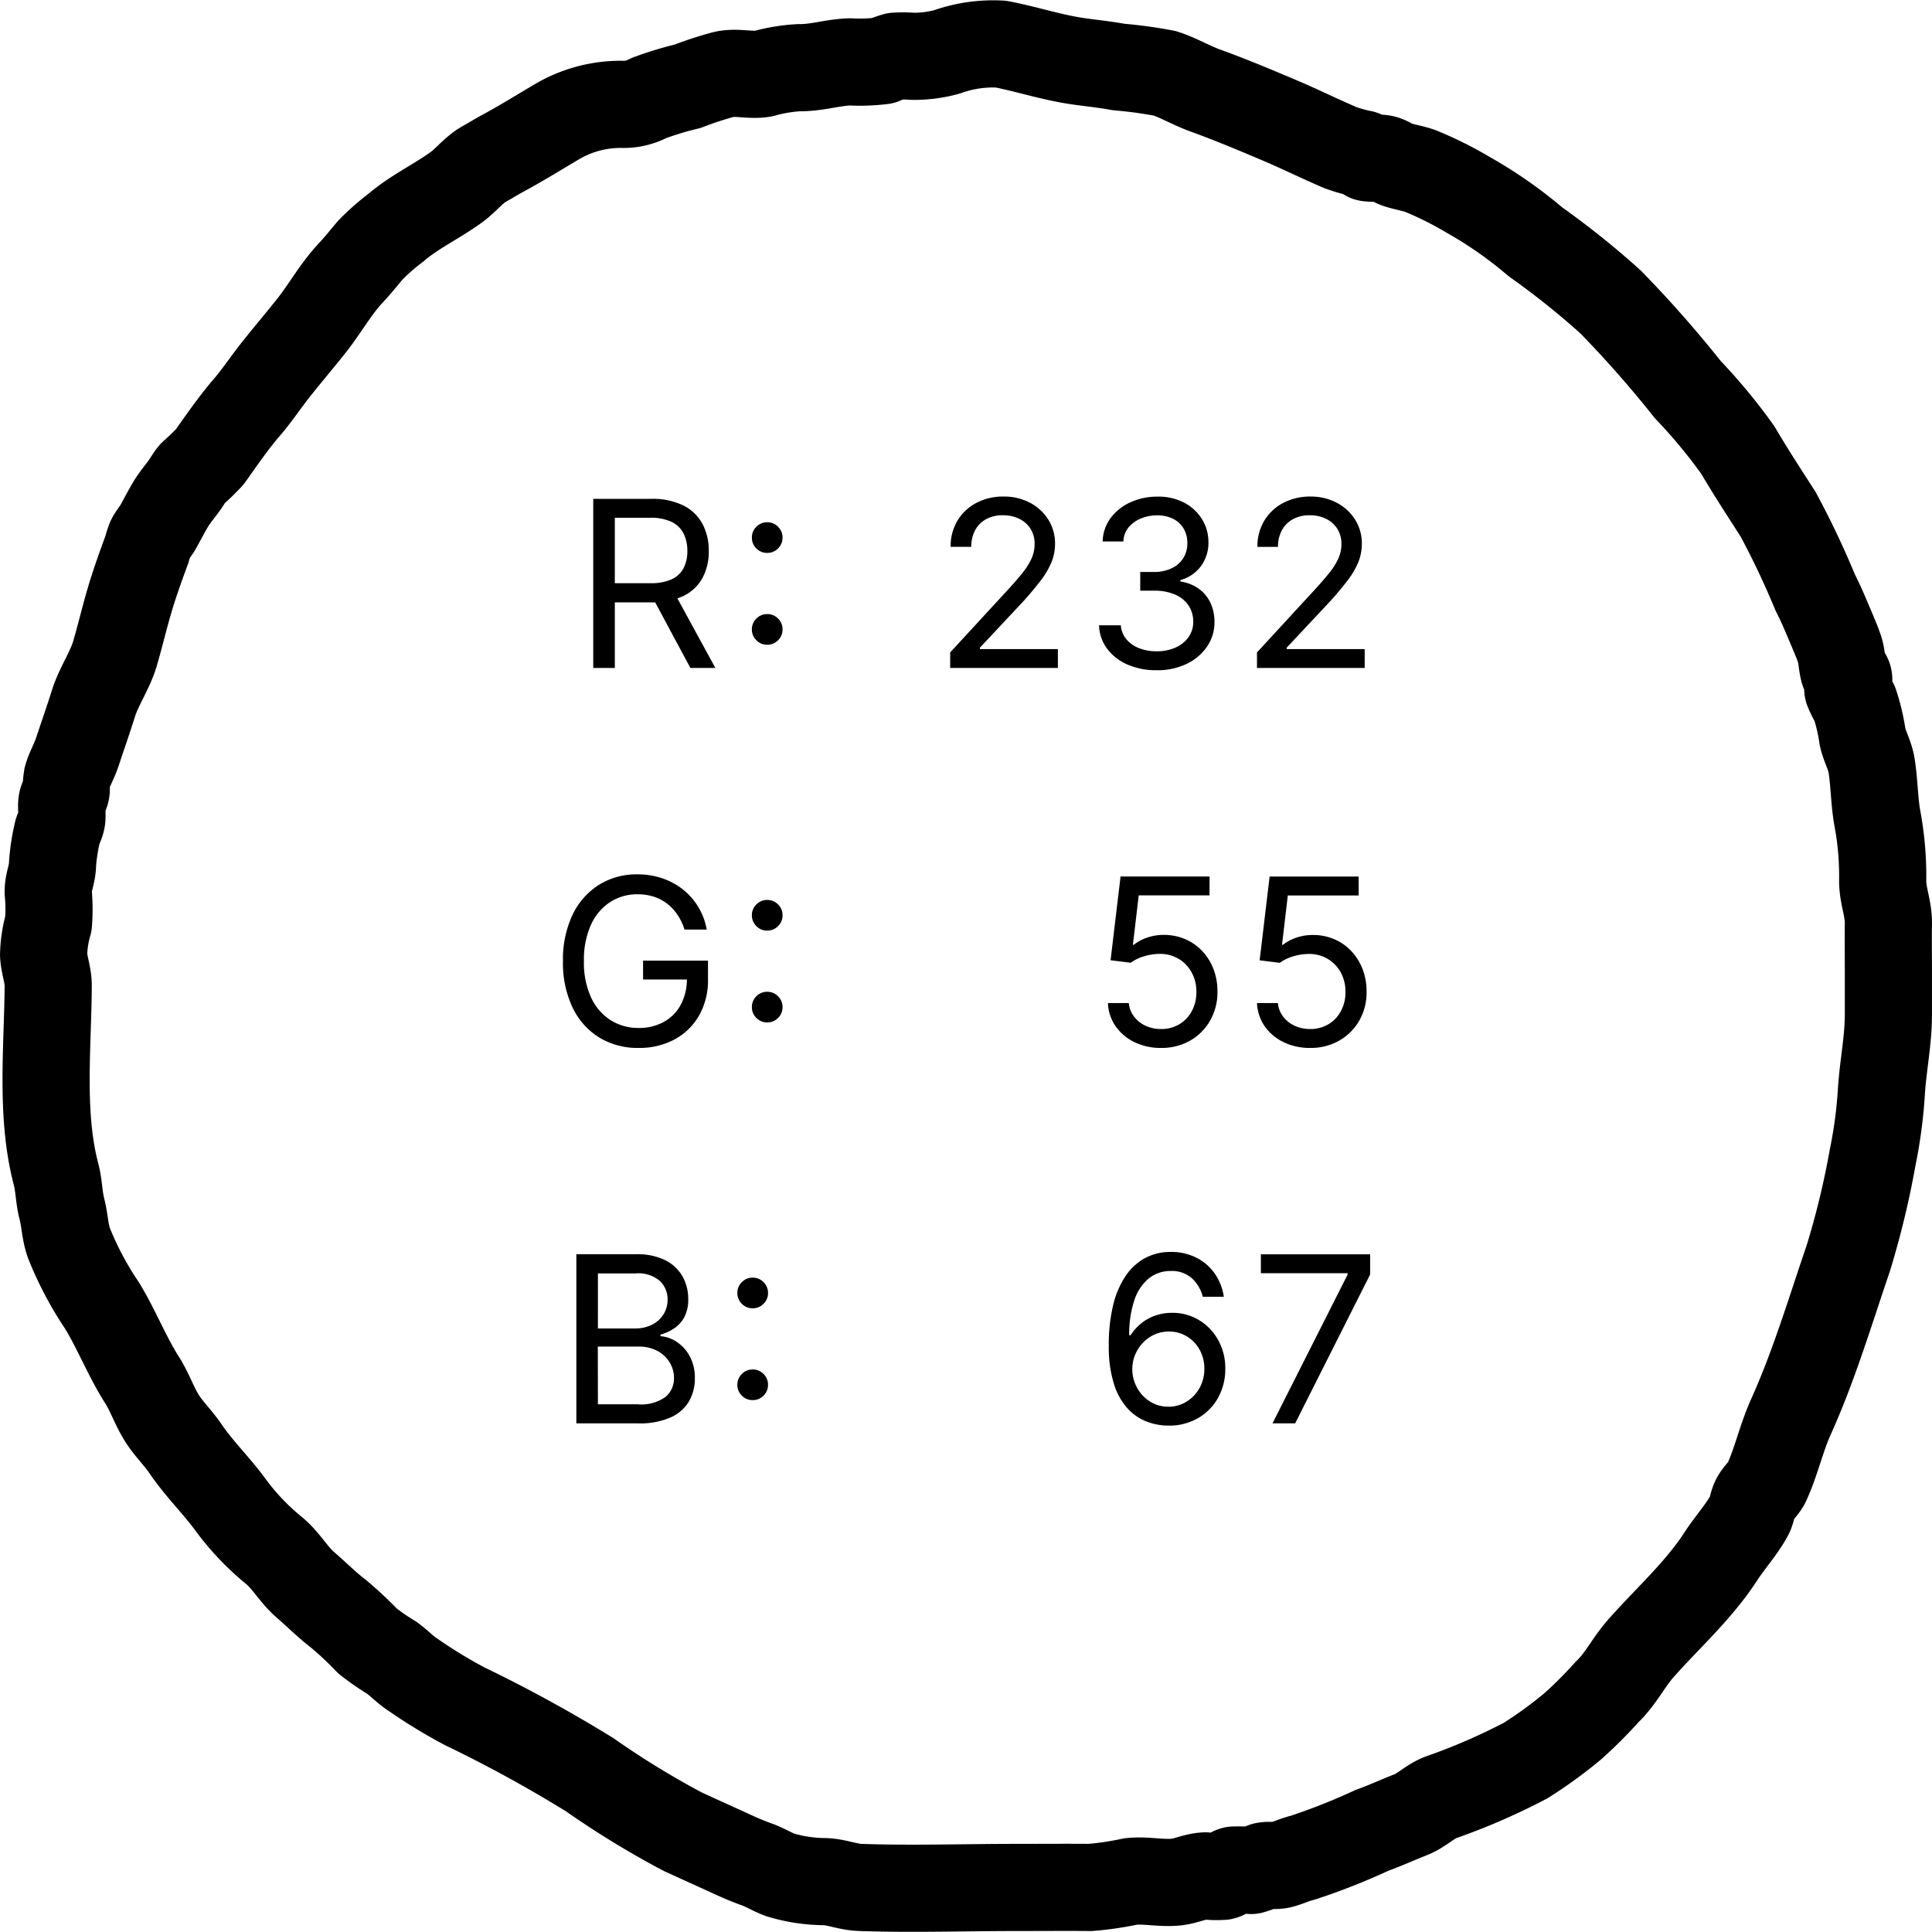<svg xmlns="http://www.w3.org/2000/svg" width="132.998" height="132.977" viewBox="0 0 132.998 132.977">
  <g id="グループ_205" data-name="グループ 205" transform="translate(-121.002 -186.017)">
    <g id="グループ_157" data-name="グループ 157" transform="translate(957.361 -637.85)">
      <path id="パス_198" data-name="パス 198" d="M-29.588,0V-1.07l3.867-4.2q.648-.7,1.078-1.234a4.806,4.806,0,0,0,.648-1.012,2.432,2.432,0,0,0,.219-1.02,1.894,1.894,0,0,0-.289-1.055,1.9,1.9,0,0,0-.781-.684,2.532,2.532,0,0,0-1.117-.238,2.348,2.348,0,0,0-1.152.27,1.869,1.869,0,0,0-.754.758,2.359,2.359,0,0,0-.266,1.145h-1.422a3.411,3.411,0,0,1,.477-1.812,3.292,3.292,0,0,1,1.3-1.215,3.918,3.918,0,0,1,1.859-.434,3.8,3.8,0,0,1,1.84.434A3.3,3.3,0,0,1-22.826-10.2a3.056,3.056,0,0,1,.457,1.648,3.444,3.444,0,0,1-.227,1.23,5.716,5.716,0,0,1-.8,1.355,22.975,22.975,0,0,1-1.6,1.852L-27.541-1.4V-1.3h5.367V0Zm14.229.156a4.956,4.956,0,0,1-2.023-.391,3.45,3.45,0,0,1-1.4-1.086,2.837,2.837,0,0,1-.559-1.617h1.5a1.689,1.689,0,0,0,.379.957,2.119,2.119,0,0,0,.875.617,3.255,3.255,0,0,0,1.207.215,3.151,3.151,0,0,0,1.3-.254,2.149,2.149,0,0,0,.895-.715,1.786,1.786,0,0,0,.328-1.062,1.978,1.978,0,0,0-.316-1.113,2.109,2.109,0,0,0-.918-.754,3.538,3.538,0,0,0-1.469-.273h-.945V-6.609h.945a2.771,2.771,0,0,0,1.2-.246,1.916,1.916,0,0,0,.809-.691,1.88,1.88,0,0,0,.289-1.047A1.944,1.944,0,0,0-13.519-9.6a1.726,1.726,0,0,0-.723-.668,2.4,2.4,0,0,0-1.1-.238,2.884,2.884,0,0,0-1.113.215,2.161,2.161,0,0,0-.852.613,1.569,1.569,0,0,0-.355.969h-1.43a2.8,2.8,0,0,1,.547-1.609,3.466,3.466,0,0,1,1.363-1.086,4.417,4.417,0,0,1,1.871-.391,3.786,3.786,0,0,1,1.871.438,3.149,3.149,0,0,1,1.207,1.148,2.963,2.963,0,0,1,.422,1.539A2.693,2.693,0,0,1-12.332-7a2.668,2.668,0,0,1-1.41.953v.094a2.893,2.893,0,0,1,1.27.5,2.5,2.5,0,0,1,.8.969,3.049,3.049,0,0,1,.277,1.32,2.935,2.935,0,0,1-.516,1.7A3.541,3.541,0,0,1-13.32-.277,4.633,4.633,0,0,1-15.359.156ZM-8.468,0V-1.07l3.867-4.2q.648-.7,1.078-1.234a4.806,4.806,0,0,0,.648-1.012,2.432,2.432,0,0,0,.219-1.02,1.894,1.894,0,0,0-.289-1.055,1.9,1.9,0,0,0-.781-.684,2.532,2.532,0,0,0-1.117-.238A2.348,2.348,0,0,0-6-10.238a1.869,1.869,0,0,0-.754.758,2.359,2.359,0,0,0-.266,1.145H-8.437a3.411,3.411,0,0,1,.477-1.812,3.292,3.292,0,0,1,1.3-1.215A3.918,3.918,0,0,1-4.8-11.8a3.8,3.8,0,0,1,1.84.434A3.3,3.3,0,0,1-1.706-10.2a3.056,3.056,0,0,1,.457,1.648,3.444,3.444,0,0,1-.227,1.23,5.716,5.716,0,0,1-.8,1.355,22.975,22.975,0,0,1-1.6,1.852L-6.421-1.4V-1.3h5.367V0Z" transform="translate(-741.361 869.85)"/>
      <path id="パス_198_-_アウトライン" data-name="パス 198 - アウトライン" d="M-15.359.49A5.308,5.308,0,0,1-17.517.07a3.8,3.8,0,0,1-1.534-1.191,3.177,3.177,0,0,1-.625-1.8l-.015-.347h2.154l.026.305a1.351,1.351,0,0,0,.3.773,1.8,1.8,0,0,0,.741.519,2.939,2.939,0,0,0,1.084.191,2.836,2.836,0,0,0,1.164-.225,1.806,1.806,0,0,0,.759-.6,1.447,1.447,0,0,0,.266-.869,1.637,1.637,0,0,0-.261-.93,1.768,1.768,0,0,0-.778-.634,3.229,3.229,0,0,0-1.331-.244h-1.279V-6.943h1.279a2.455,2.455,0,0,0,1.057-.214,1.575,1.575,0,0,0,.672-.572,1.541,1.541,0,0,0,.235-.865,1.626,1.626,0,0,0-.208-.838,1.387,1.387,0,0,0-.587-.54,2.085,2.085,0,0,0-.951-.2,2.566,2.566,0,0,0-.986.19,1.841,1.841,0,0,0-.723.519,1.234,1.234,0,0,0-.278.769l-.013.32h-2.095l.012-.345a3.136,3.136,0,0,1,.612-1.8,3.811,3.811,0,0,1,1.492-1.19,4.768,4.768,0,0,1,2.011-.421,4.131,4.131,0,0,1,2.033.48,3.492,3.492,0,0,1,1.331,1.27,3.305,3.305,0,0,1,.469,1.709A3.03,3.03,0,0,1-12.066-6.8a2.9,2.9,0,0,1-.819.738,2.937,2.937,0,0,1,.608.338,2.843,2.843,0,0,1,.91,1.1,3.393,3.393,0,0,1,.309,1.463,3.275,3.275,0,0,1-.574,1.892A3.886,3.886,0,0,1-13.175.023,4.984,4.984,0,0,1-15.359.49ZM-18.976-2.6a2.421,2.421,0,0,0,.458,1.084,3.137,3.137,0,0,0,1.27.981,4.649,4.649,0,0,0,1.889.362,4.325,4.325,0,0,0,1.894-.4A3.228,3.228,0,0,0-12.181-1.65a2.586,2.586,0,0,0,.457-1.514,2.733,2.733,0,0,0-.245-1.178,2.155,2.155,0,0,0-.7-.842,2.578,2.578,0,0,0-1.126-.44l-.281-.044V-6.3l.238-.071A2.322,2.322,0,0,0-12.6-7.2a2.348,2.348,0,0,0,.452-1.471,2.647,2.647,0,0,0-.375-1.369A2.835,2.835,0,0,0-13.6-11.068a3.477,3.477,0,0,0-1.709-.4,4.107,4.107,0,0,0-1.732.36,3.153,3.153,0,0,0-1.235.982,2.388,2.388,0,0,0-.45,1.077h.768a1.84,1.84,0,0,1,.4-.849,2.5,2.5,0,0,1,.98-.708,3.229,3.229,0,0,1,1.241-.24,2.741,2.741,0,0,1,1.253.274,2.062,2.062,0,0,1,.859.8,2.281,2.281,0,0,1,.3,1.177,2.215,2.215,0,0,1-.343,1.228,2.253,2.253,0,0,1-.946.811,3.113,3.113,0,0,1-1.342.278h-.612v.622h.612a3.881,3.881,0,0,1,1.607.3,2.446,2.446,0,0,1,1.058.874,2.314,2.314,0,0,1,.371,1.3,2.12,2.12,0,0,1-.39,1.256,2.487,2.487,0,0,1-1.03.826,3.5,3.5,0,0,1-1.437.283,3.6,3.6,0,0,1-1.33-.238,2.457,2.457,0,0,1-1.009-.715,1.979,1.979,0,0,1-.407-.836ZM-.721.333H-8.8V-1.2l3.955-4.291c.425-.461.783-.871,1.064-1.218a4.5,4.5,0,0,0,.6-.94,2.112,2.112,0,0,0,.189-.881A1.555,1.555,0,0,0-3.224-9.4a1.556,1.556,0,0,0-.647-.565,2.214,2.214,0,0,0-.972-.2,2.032,2.032,0,0,0-.991.228,1.529,1.529,0,0,0-.622.625,2.042,2.042,0,0,0-.225.985V-8H-8.77v-.333a3.754,3.754,0,0,1,.525-1.986,3.635,3.635,0,0,1,1.426-1.336A4.265,4.265,0,0,1-4.8-12.13a4.149,4.149,0,0,1,2,.474,3.643,3.643,0,0,1,1.382,1.285A3.4,3.4,0,0,1-.916-8.547,3.792,3.792,0,0,1-1.164-7.2,6.066,6.066,0,0,1-2.006-5.76a23.407,23.407,0,0,1-1.625,1.88L-5.739-1.638H-.721ZM-8.135-.333h6.747V-.971H-6.754V-1.53l2.637-2.807A22.775,22.775,0,0,0-2.539-6.161a5.422,5.422,0,0,0,.752-1.273,3.127,3.127,0,0,0,.2-1.112,2.742,2.742,0,0,0-.407-1.472A2.985,2.985,0,0,0-3.123-11.07,3.492,3.492,0,0,0-4.8-11.464a3.607,3.607,0,0,0-1.7.395A2.977,2.977,0,0,0-7.676-9.975a2.978,2.978,0,0,0-.413,1.306h.757a2.558,2.558,0,0,1,.29-.97,2.206,2.206,0,0,1,.886-.89,2.687,2.687,0,0,1,1.313-.311,2.873,2.873,0,0,1,1.262.272,2.234,2.234,0,0,1,.916.8,2.229,2.229,0,0,1,.343,1.236,2.774,2.774,0,0,1-.249,1.158A5.158,5.158,0,0,1-3.263-6.29c-.29.358-.657.779-1.092,1.251L-8.135-.94ZM-21.841.333h-8.081V-1.2l3.955-4.291c.426-.461.783-.871,1.064-1.218a4.5,4.5,0,0,0,.6-.94,2.112,2.112,0,0,0,.189-.881,1.555,1.555,0,0,0-.235-.873,1.556,1.556,0,0,0-.647-.565,2.214,2.214,0,0,0-.972-.2,2.032,2.032,0,0,0-.991.228,1.529,1.529,0,0,0-.622.625,2.042,2.042,0,0,0-.225.985V-8H-29.89v-.333a3.754,3.754,0,0,1,.525-1.986,3.635,3.635,0,0,1,1.426-1.336,4.265,4.265,0,0,1,2.015-.472,4.149,4.149,0,0,1,2,.474,3.643,3.643,0,0,1,1.382,1.285,3.4,3.4,0,0,1,.507,1.825A3.792,3.792,0,0,1-22.284-7.2a6.066,6.066,0,0,1-.842,1.438,23.405,23.405,0,0,1-1.625,1.88l-2.107,2.243h5.018Zm-7.414-.667h6.747V-.971h-5.367V-1.53l2.637-2.807a22.769,22.769,0,0,0,1.578-1.824,5.421,5.421,0,0,0,.752-1.273,3.128,3.128,0,0,0,.2-1.112,2.741,2.741,0,0,0-.407-1.472,2.985,2.985,0,0,0-1.134-1.051,3.492,3.492,0,0,0-1.681-.393,3.606,3.606,0,0,0-1.7.395A2.977,2.977,0,0,0-28.8-9.975a2.978,2.978,0,0,0-.413,1.306h.757a2.558,2.558,0,0,1,.29-.97,2.206,2.206,0,0,1,.886-.89,2.687,2.687,0,0,1,1.313-.311,2.873,2.873,0,0,1,1.262.272,2.234,2.234,0,0,1,.916.8,2.229,2.229,0,0,1,.343,1.236,2.774,2.774,0,0,1-.249,1.158,5.158,5.158,0,0,1-.693,1.083c-.29.358-.657.779-1.092,1.251l-3.779,4.1Z" transform="translate(-741.361 869.85)" fill="rgba(0,0,0,0)"/>
      <path id="パス_199" data-name="パス 199" d="M-15.069.156a4.082,4.082,0,0,1-1.836-.4,3.354,3.354,0,0,1-1.3-1.1,2.961,2.961,0,0,1-.523-1.59h1.438a1.774,1.774,0,0,0,.352.922,2.083,2.083,0,0,0,.793.637,2.485,2.485,0,0,0,1.074.23,2.4,2.4,0,0,0,1.254-.328,2.314,2.314,0,0,0,.863-.906A2.716,2.716,0,0,0-12.639-3.7a2.731,2.731,0,0,0-.328-1.344,2.447,2.447,0,0,0-.895-.934,2.479,2.479,0,0,0-1.3-.34,3.682,3.682,0,0,0-1.094.172,2.833,2.833,0,0,0-.9.438l-1.391-.172.688-5.766h6.125v1.3h-4.875l-.4,3.4h.063a2.928,2.928,0,0,1,.906-.488,3.451,3.451,0,0,1,1.148-.191,3.705,3.705,0,0,1,1.473.289,3.5,3.5,0,0,1,1.176.816,3.77,3.77,0,0,1,.777,1.238,4.242,4.242,0,0,1,.277,1.555,3.919,3.919,0,0,1-.5,1.992A3.689,3.689,0,0,1-13.069-.348,3.935,3.935,0,0,1-15.069.156Zm10.263,0a4.082,4.082,0,0,1-1.836-.4,3.354,3.354,0,0,1-1.3-1.1,2.961,2.961,0,0,1-.523-1.59h1.438a1.774,1.774,0,0,0,.352.922,2.083,2.083,0,0,0,.793.637,2.485,2.485,0,0,0,1.074.23,2.4,2.4,0,0,0,1.254-.328,2.314,2.314,0,0,0,.863-.906A2.716,2.716,0,0,0-2.377-3.7,2.731,2.731,0,0,0-2.7-5.039,2.447,2.447,0,0,0-3.6-5.973a2.479,2.479,0,0,0-1.3-.34,3.682,3.682,0,0,0-1.094.172,2.833,2.833,0,0,0-.9.438l-1.391-.172.688-5.766H-1.47v1.3H-6.345l-.4,3.4h.063a2.928,2.928,0,0,1,.906-.488,3.451,3.451,0,0,1,1.148-.191,3.705,3.705,0,0,1,1.473.289,3.5,3.5,0,0,1,1.176.816A3.77,3.77,0,0,1-1.2-5.273,4.242,4.242,0,0,1-.924-3.719a3.919,3.919,0,0,1-.5,1.992A3.689,3.689,0,0,1-2.806-.348,3.935,3.935,0,0,1-4.806.156Z" transform="translate(-741.361 895.85)"/>
      <path id="パス_199_-_アウトライン" data-name="パス 199 - アウトライン" d="M-4.806.49A4.43,4.43,0,0,1-6.79.053a3.7,3.7,0,0,1-1.423-1.21A3.3,3.3,0,0,1-8.8-2.923l-.015-.348h2.09l.028.3a1.434,1.434,0,0,0,.286.752,1.739,1.739,0,0,0,.669.535,2.166,2.166,0,0,0,.932.2,2.057,2.057,0,0,0,1.083-.281,1.969,1.969,0,0,0,.741-.778A2.4,2.4,0,0,0-2.71-3.7,2.415,2.415,0,0,0-3-4.878a2.1,2.1,0,0,0-.774-.809A2.162,2.162,0,0,0-4.9-5.979a3.366,3.366,0,0,0-1,.157,2.521,2.521,0,0,0-.793.383l-.109.084-1.856-.229.762-6.389h6.754V-10H-6.049l-.287,2.451a3.91,3.91,0,0,1,.451-.189,3.8,3.8,0,0,1,1.259-.21,4.053,4.053,0,0,1,1.6.316,3.846,3.846,0,0,1,1.287.894A4.119,4.119,0,0,1-.89-5.395a4.593,4.593,0,0,1,.3,1.676A4.266,4.266,0,0,1-1.139-1.56a4.035,4.035,0,0,1-1.5,1.5A4.281,4.281,0,0,1-4.806.49ZM-8.095-2.6a2.555,2.555,0,0,0,.429,1.067,3.04,3.04,0,0,0,1.171.993,3.771,3.771,0,0,0,1.688.368A3.624,3.624,0,0,0-2.973-.637,3.376,3.376,0,0,0-1.716-1.893a3.609,3.609,0,0,0,.459-1.826,3.931,3.931,0,0,0-.255-1.434,3.455,3.455,0,0,0-.709-1.13,3.183,3.183,0,0,0-1.065-.739,3.391,3.391,0,0,0-1.342-.262,3.135,3.135,0,0,0-1.038.173,2.613,2.613,0,0,0-.8.431l-.092.076h-.557l.477-4.065H-1.8v-.638H-7.3l-.613,5.142.931.115a3.356,3.356,0,0,1,.889-.409A4.032,4.032,0,0,1-4.9-6.646a2.818,2.818,0,0,1,1.472.387A2.787,2.787,0,0,1-2.413-5.2a3.073,3.073,0,0,1,.37,1.5A3.057,3.057,0,0,1-2.4-2.224,2.653,2.653,0,0,1-3.382-1.19a2.742,2.742,0,0,1-1.425.375,2.827,2.827,0,0,1-1.217-.262,2.422,2.422,0,0,1-.917-.738A2.1,2.1,0,0,1-7.309-2.6ZM-15.069.49A4.43,4.43,0,0,1-17.053.053a3.7,3.7,0,0,1-1.423-1.21,3.3,3.3,0,0,1-.582-1.765l-.015-.348h2.09l.028.3a1.434,1.434,0,0,0,.286.752A1.739,1.739,0,0,0-16-1.68a2.166,2.166,0,0,0,.932.2,2.057,2.057,0,0,0,1.083-.281,1.969,1.969,0,0,0,.741-.778A2.4,2.4,0,0,0-12.973-3.7a2.415,2.415,0,0,0-.287-1.183,2.1,2.1,0,0,0-.774-.809,2.162,2.162,0,0,0-1.129-.292,3.366,3.366,0,0,0-1,.157,2.521,2.521,0,0,0-.793.383l-.109.084-1.856-.229.762-6.389H-11.4V-10h-4.912L-16.6-7.551a3.91,3.91,0,0,1,.451-.189,3.8,3.8,0,0,1,1.259-.21,4.053,4.053,0,0,1,1.6.316A3.846,3.846,0,0,1-12-6.741a4.119,4.119,0,0,1,.846,1.346,4.593,4.593,0,0,1,.3,1.676A4.266,4.266,0,0,1-11.4-1.56a4.035,4.035,0,0,1-1.5,1.5A4.281,4.281,0,0,1-15.069.49ZM-18.357-2.6a2.555,2.555,0,0,0,.429,1.067,3.04,3.04,0,0,0,1.171.993,3.771,3.771,0,0,0,1.688.368,3.624,3.624,0,0,0,1.834-.459,3.376,3.376,0,0,0,1.256-1.256,3.609,3.609,0,0,0,.459-1.826,3.931,3.931,0,0,0-.255-1.434,3.455,3.455,0,0,0-.709-1.13,3.183,3.183,0,0,0-1.065-.739,3.391,3.391,0,0,0-1.342-.262,3.135,3.135,0,0,0-1.038.173,2.613,2.613,0,0,0-.8.431l-.092.076h-.557l.477-4.065h4.838v-.638h-5.5l-.613,5.142.931.115a3.356,3.356,0,0,1,.889-.409,4.032,4.032,0,0,1,1.192-.187,2.818,2.818,0,0,1,1.472.387A2.788,2.788,0,0,1-12.676-5.2a3.073,3.073,0,0,1,.37,1.5,3.057,3.057,0,0,1-.353,1.471,2.653,2.653,0,0,1-.986,1.034,2.742,2.742,0,0,1-1.425.375,2.827,2.827,0,0,1-1.217-.262,2.422,2.422,0,0,1-.917-.738,2.1,2.1,0,0,1-.368-.789Z" transform="translate(-741.361 895.85)" fill="rgba(0,0,0,0)"/>
      <path id="パス_200" data-name="パス 200" d="M-14.576.156a4.207,4.207,0,0,1-1.453-.266A3.484,3.484,0,0,1-17.353-1a4.476,4.476,0,0,1-.957-1.7,8.528,8.528,0,0,1-.359-2.68,11.486,11.486,0,0,1,.293-2.73,6.208,6.208,0,0,1,.852-2.016,3.817,3.817,0,0,1,1.348-1.25A3.69,3.69,0,0,1-14.4-11.8a3.828,3.828,0,0,1,1.75.391,3.407,3.407,0,0,1,1.266,1.086,3.721,3.721,0,0,1,.633,1.609H-12.2a2.558,2.558,0,0,0-.742-1.266,2.05,2.05,0,0,0-1.453-.508,2.359,2.359,0,0,0-1.535.523,3.274,3.274,0,0,0-.988,1.512,7.3,7.3,0,0,0-.344,2.387h.094a3.425,3.425,0,0,1,.75-.832,3.232,3.232,0,0,1,.977-.531A3.514,3.514,0,0,1-14.3-7.609a3.511,3.511,0,0,1,1.828.492A3.659,3.659,0,0,1-11.15-5.754a3.962,3.962,0,0,1,.5,2,4.047,4.047,0,0,1-.484,1.973A3.674,3.674,0,0,1-12.506-.371,3.961,3.961,0,0,1-14.576.156Zm0-1.3A2.339,2.339,0,0,0-13.31-1.5a2.556,2.556,0,0,0,.891-.941,2.662,2.662,0,0,0,.328-1.316,2.663,2.663,0,0,0-.316-1.293,2.441,2.441,0,0,0-.871-.926,2.339,2.339,0,0,0-1.258-.344,2.367,2.367,0,0,0-.988.207,2.528,2.528,0,0,0-.8.57,2.678,2.678,0,0,0-.535.828,2.53,2.53,0,0,0-.191.973,2.634,2.634,0,0,0,.32,1.277,2.586,2.586,0,0,0,.883.953A2.3,2.3,0,0,0-14.576-1.148ZM-7.4,0l5.172-10.242v-.094H-8.2v-1.3H-.676v1.383L-5.84,0Z" transform="translate(-741.361 921.85)"/>
      <path id="パス_200_-_アウトライン" data-name="パス 200 - アウトライン" d="M-14.576.49A4.559,4.559,0,0,1-16.144.2,3.829,3.829,0,0,1-17.594-.77a4.823,4.823,0,0,1-1.032-1.82A8.893,8.893,0,0,1-19-5.375a11.871,11.871,0,0,1,.3-2.81,6.566,6.566,0,0,1,.9-2.123,4.164,4.164,0,0,1,1.465-1.356,4.036,4.036,0,0,1,1.94-.466,4.175,4.175,0,0,1,1.9.426,3.753,3.753,0,0,1,1.387,1.191,4.068,4.068,0,0,1,.69,1.751l.059.384h-2.1l-.064-.25a2.212,2.212,0,0,0-.646-1.1,1.716,1.716,0,0,0-1.226-.419,2.018,2.018,0,0,0-1.325.449,2.964,2.964,0,0,0-.884,1.362,6,6,0,0,0-.288,1.417q.127-.123.266-.233a3.579,3.579,0,0,1,1.076-.586,3.862,3.862,0,0,1,1.248-.2,3.856,3.856,0,0,1,2,.539,4,4,0,0,1,1.444,1.485,4.308,4.308,0,0,1,.54,2.161,4.394,4.394,0,0,1-.525,2.132,4.02,4.02,0,0,1-1.489,1.54A4.306,4.306,0,0,1-14.576.49Zm.18-11.953a3.378,3.378,0,0,0-1.623.386,3.5,3.5,0,0,0-1.23,1.144,5.907,5.907,0,0,0-.8,1.908,11.21,11.21,0,0,0-.283,2.651A8.244,8.244,0,0,0-17.994-2.8a4.171,4.171,0,0,0,.882,1.571,3.17,3.17,0,0,0,1.2.808,3.894,3.894,0,0,0,1.339.245,3.651,3.651,0,0,0,1.9-.48,3.362,3.362,0,0,0,1.246-1.288,3.736,3.736,0,0,0,.444-1.813,3.652,3.652,0,0,0-.452-1.831,3.346,3.346,0,0,0-1.2-1.242A3.2,3.2,0,0,0-14.3-7.276a3.2,3.2,0,0,0-1.033.166,2.914,2.914,0,0,0-.877.477,3.109,3.109,0,0,0-.677.752l-.1.153H-17.6v-.333a7.664,7.664,0,0,1,.362-2.5,3.614,3.614,0,0,1,1.093-1.661,2.7,2.7,0,0,1,1.745-.6,2.381,2.381,0,0,1,1.68.6,2.862,2.862,0,0,1,.763,1.177h.8a3.3,3.3,0,0,0-.5-1.083,3.093,3.093,0,0,0-1.144-.981A3.516,3.516,0,0,0-14.4-11.464ZM-5.635.333h-2.31L-2.725-10H-8.533v-1.971h8.19v1.8ZM-6.861-.333h.815l5.036-10v-.97H-7.866v.638H-1.9v.506Zm-7.715-.482a2.634,2.634,0,0,1-1.454-.417,2.928,2.928,0,0,1-.995-1.074,2.976,2.976,0,0,1-.361-1.436,2.873,2.873,0,0,1,.217-1.1,3.022,3.022,0,0,1,.6-.93,2.872,2.872,0,0,1,.905-.645,2.708,2.708,0,0,1,1.126-.237A2.677,2.677,0,0,1-13.1-6.26a2.781,2.781,0,0,1,.988,1.05,3,3,0,0,1,.357,1.452,3,3,0,0,1-.37,1.478,2.9,2.9,0,0,1-1.005,1.062A2.677,2.677,0,0,1-14.576-.815Zm.039-5.172a2.047,2.047,0,0,0-.851.177,2.208,2.208,0,0,0-.7.5,2.358,2.358,0,0,0-.469.726,2.21,2.21,0,0,0-.166.846,2.317,2.317,0,0,0,.28,1.118,2.268,2.268,0,0,0,.771.832,1.952,1.952,0,0,0,1.093.31,1.994,1.994,0,0,0,1.089-.3,2.208,2.208,0,0,0,.776-.821,2.345,2.345,0,0,0,.286-1.154A2.345,2.345,0,0,0-12.7-4.892a2.094,2.094,0,0,0-.754-.8A1.994,1.994,0,0,0-14.537-5.987Z" transform="translate(-741.361 921.85)" fill="rgba(0,0,0,0)"/>
      <path id="パス_201" data-name="パス 201" d="M-14.159,0V-11.641h3.984a4.765,4.765,0,0,1,2.238.465A3.017,3.017,0,0,1-6.631-9.9a3.929,3.929,0,0,1,.426,1.852,3.836,3.836,0,0,1-.426,1.836,2.957,2.957,0,0,1-1.3,1.246,4.88,4.88,0,0,1-2.234.449H-13.33v-1.32h3.094a3.434,3.434,0,0,0,1.48-.27,1.733,1.733,0,0,0,.816-.766,2.518,2.518,0,0,0,.258-1.176A2.652,2.652,0,0,0-7.94-9.254a1.79,1.79,0,0,0-.82-.8,3.317,3.317,0,0,0-1.492-.285h-2.422V0Zm6.687,0-2.812-5.242h1.672L-5.752,0Zm5.288-1.6a1.016,1.016,0,0,1-.746-.309,1.016,1.016,0,0,1-.309-.746A1.016,1.016,0,0,1-2.929-3.4a1.016,1.016,0,0,1,.746-.309,1.016,1.016,0,0,1,.746.309,1.016,1.016,0,0,1,.309.746,1.016,1.016,0,0,1-.309.746A1.016,1.016,0,0,1-2.183-1.6Zm0-6.32a1.016,1.016,0,0,1-.746-.309,1.016,1.016,0,0,1-.309-.746,1.016,1.016,0,0,1,.309-.746,1.016,1.016,0,0,1,.746-.309,1.016,1.016,0,0,1,.746.309,1.016,1.016,0,0,1,.309.746,1.016,1.016,0,0,1-.309.746A1.016,1.016,0,0,1-2.183-7.922Z" transform="translate(-781.361 869.85)"/>
      <path id="パス_201_-_アウトライン" data-name="パス 201 - アウトライン" d="M-5.191.333H-7.67l-2.423-4.516h-2.247V.333h-2.151V-11.974h4.318a5.11,5.11,0,0,1,2.394.5,3.358,3.358,0,0,1,1.444,1.417,4.276,4.276,0,0,1,.464,2.006,4.183,4.183,0,0,1-.465,1.993A3.3,3.3,0,0,1-7.78-4.668l-.11.054ZM-7.272-.333h.958l-2.2-4.04h0l0-.009a5.364,5.364,0,0,1-.837.157Zm-6.554,0h.818V-4.182h-.656V-6.169h.656v-4.5h2.755a3.653,3.653,0,0,1,1.643.321,2.125,2.125,0,0,1,.967.944,2.992,2.992,0,0,1,.293,1.357,2.858,2.858,0,0,1-.3,1.329,2.067,2.067,0,0,1-.967.912,2.878,2.878,0,0,1-.737.23h.935l.2.375q.064-.029.125-.06A2.608,2.608,0,0,0-6.925-6.368a3.525,3.525,0,0,0,.386-1.679,3.618,3.618,0,0,0-.388-1.7,2.668,2.668,0,0,0-1.165-1.137,4.464,4.464,0,0,0-2.082-.426h-3.651Zm1.484-4.516h1.89L-10.8-5.5h-1.539Zm0-1.32h2.1A3.132,3.132,0,0,0-8.9-6.406a1.4,1.4,0,0,0,.665-.619,2.2,2.2,0,0,0,.22-1.022A2.337,2.337,0,0,0-8.237-9.1a1.453,1.453,0,0,0-.673-.65A3.014,3.014,0,0,0-10.252-10h-2.089Zm10.158,4.9a1.343,1.343,0,0,1-.982-.406,1.343,1.343,0,0,1-.406-.982,1.343,1.343,0,0,1,.406-.982,1.343,1.343,0,0,1,.982-.406,1.343,1.343,0,0,1,.982.406A1.343,1.343,0,0,1-.8-2.656a1.343,1.343,0,0,1-.406.982A1.343,1.343,0,0,1-2.183-1.268Zm0-2.109a.681.681,0,0,0-.51.211.681.681,0,0,0-.211.51.681.681,0,0,0,.211.51.681.681,0,0,0,.51.211.681.681,0,0,0,.51-.211.681.681,0,0,0,.211-.51.681.681,0,0,0-.211-.51A.681.681,0,0,0-2.183-3.378Zm0-4.211a1.343,1.343,0,0,1-.982-.406,1.343,1.343,0,0,1-.406-.982,1.343,1.343,0,0,1,.406-.982,1.343,1.343,0,0,1,.982-.406,1.343,1.343,0,0,1,.982.406A1.343,1.343,0,0,1-.8-8.977a1.343,1.343,0,0,1-.406.982A1.343,1.343,0,0,1-2.183-7.589Zm0-2.109a.681.681,0,0,0-.51.211.681.681,0,0,0-.211.51.681.681,0,0,0,.211.51.681.681,0,0,0,.51.211.681.681,0,0,0,.51-.211.681.681,0,0,0,.211-.51.681.681,0,0,0-.211-.51A.681.681,0,0,0-2.183-9.7Z" transform="translate(-781.361 869.85)" fill="rgba(0,0,0,0)"/>
      <path id="パス_202" data-name="パス 202" d="M-11.034.156A5.067,5.067,0,0,1-13.76-.57a4.9,4.9,0,0,1-1.828-2.066,7.149,7.149,0,0,1-.656-3.176A7.187,7.187,0,0,1-15.588-9a4.936,4.936,0,0,1,1.813-2.066,4.872,4.872,0,0,1,2.648-.727,5.3,5.3,0,0,1,1.723.273,4.692,4.692,0,0,1,1.434.781A4.487,4.487,0,0,1-6.92-9.535a4.619,4.619,0,0,1,.574,1.543H-7.877A4,4,0,0,0-8.354-9a3.253,3.253,0,0,0-.707-.766,3,3,0,0,0-.926-.488,3.641,3.641,0,0,0-1.133-.168,3.414,3.414,0,0,0-1.859.527A3.635,3.635,0,0,0-14.307-8.34,5.823,5.823,0,0,0-14.8-5.812,5.717,5.717,0,0,0-14.3-3.3,3.651,3.651,0,0,0-12.955-1.75a3.556,3.556,0,0,0,1.922.531A3.5,3.5,0,0,0-9.3-1.637,2.931,2.931,0,0,0-8.131-2.824a3.75,3.75,0,0,0,.418-1.816l.445.086h-3.461v-1.3H-6.26v1.273A4.905,4.905,0,0,1-6.877-2.07,4.279,4.279,0,0,1-8.569-.426,5.092,5.092,0,0,1-11.034.156ZM-2.183-1.6a1.016,1.016,0,0,1-.746-.309,1.016,1.016,0,0,1-.309-.746A1.016,1.016,0,0,1-2.929-3.4a1.016,1.016,0,0,1,.746-.309,1.016,1.016,0,0,1,.746.309,1.016,1.016,0,0,1,.309.746,1.016,1.016,0,0,1-.309.746A1.016,1.016,0,0,1-2.183-1.6Zm0-6.32a1.016,1.016,0,0,1-.746-.309,1.016,1.016,0,0,1-.309-.746,1.016,1.016,0,0,1,.309-.746,1.016,1.016,0,0,1,.746-.309,1.016,1.016,0,0,1,.746.309,1.016,1.016,0,0,1,.309.746,1.016,1.016,0,0,1-.309.746A1.016,1.016,0,0,1-2.183-7.922Z" transform="translate(-781.361 895.85)"/>
      <path id="パス_202_-_アウトライン" data-name="パス 202 - アウトライン" d="M-11.034.49a5.418,5.418,0,0,1-2.9-.777,5.249,5.249,0,0,1-1.952-2.2,7.509,7.509,0,0,1-.69-3.322,7.548,7.548,0,0,1,.69-3.338,5.286,5.286,0,0,1,1.934-2.2,5.222,5.222,0,0,1,2.826-.778,5.653,5.653,0,0,1,1.83.291A5.046,5.046,0,0,1-7.762-11a4.839,4.839,0,0,1,1.128,1.3,4.973,4.973,0,0,1,.616,1.653l.073.394H-8.121l-.074-.232a3.686,3.686,0,0,0-.436-.924A2.935,2.935,0,0,0-9.266-9.5a2.682,2.682,0,0,0-.824-.434,3.326,3.326,0,0,0-1.03-.152,3.1,3.1,0,0,0-1.682.476A3.324,3.324,0,0,0-14.006-8.2a5.525,5.525,0,0,0-.459,2.383A5.418,5.418,0,0,0-14-3.45a3.341,3.341,0,0,0,1.224,1.417,3.244,3.244,0,0,0,1.745.481,3.191,3.191,0,0,0,1.572-.376A2.581,2.581,0,0,0-8.424-2.983a3.21,3.21,0,0,0,.358-1.238h-3V-6.185h5.135v1.607A5.255,5.255,0,0,1-6.589-1.9,4.627,4.627,0,0,1-8.41-.133,5.444,5.444,0,0,1-11.034.49Zm-.094-11.953a4.566,4.566,0,0,0-2.471.675,4.63,4.63,0,0,0-1.691,1.931,6.893,6.893,0,0,0-.622,3.045,6.854,6.854,0,0,0,.622,3.029,4.593,4.593,0,0,0,1.7,1.93,4.763,4.763,0,0,0,2.551.677A4.786,4.786,0,0,0-8.728-.719,3.97,3.97,0,0,0-7.166-2.238a4.6,4.6,0,0,0,.572-2.34v-.94h-3.8v.63h2.349v-.156l.842.162-.063.661H-7.4a3.9,3.9,0,0,1-.442,1.556,3.272,3.272,0,0,1-1.3,1.32,3.848,3.848,0,0,1-1.9.46,3.9,3.9,0,0,1-2.1-.582A4,4,0,0,1-14.6-3.159a6.07,6.07,0,0,1-.529-2.653,6.176,6.176,0,0,1,.525-2.671,3.978,3.978,0,0,1,1.451-1.693,3.757,3.757,0,0,1,2.037-.579,3.99,3.99,0,0,1,1.236.184,3.346,3.346,0,0,1,1.028.543,3.6,3.6,0,0,1,.779.843,4.236,4.236,0,0,1,.436.859h.876a4.214,4.214,0,0,0-.442-1.039,4.175,4.175,0,0,0-.973-1.118,4.382,4.382,0,0,0-1.333-.726A4.988,4.988,0,0,0-11.127-11.464Zm8.944,10.2a1.343,1.343,0,0,1-.982-.406,1.343,1.343,0,0,1-.406-.982,1.343,1.343,0,0,1,.406-.982,1.343,1.343,0,0,1,.982-.406,1.343,1.343,0,0,1,.982.406A1.343,1.343,0,0,1-.8-2.656a1.343,1.343,0,0,1-.406.982A1.343,1.343,0,0,1-2.183-1.268Zm0-2.109a.681.681,0,0,0-.51.211.681.681,0,0,0-.211.51.681.681,0,0,0,.211.51.681.681,0,0,0,.51.211.681.681,0,0,0,.51-.211.681.681,0,0,0,.211-.51.681.681,0,0,0-.211-.51A.681.681,0,0,0-2.183-3.378Zm0-4.211a1.343,1.343,0,0,1-.982-.406,1.343,1.343,0,0,1-.406-.982,1.343,1.343,0,0,1,.406-.982,1.343,1.343,0,0,1,.982-.406,1.343,1.343,0,0,1,.982.406A1.343,1.343,0,0,1-.8-8.977a1.343,1.343,0,0,1-.406.982A1.343,1.343,0,0,1-2.183-7.589Zm0-2.109a.681.681,0,0,0-.51.211.681.681,0,0,0-.211.51.681.681,0,0,0,.211.51.681.681,0,0,0,.51.211.681.681,0,0,0,.51-.211.681.681,0,0,0,.211-.51.681.681,0,0,0-.211-.51A.681.681,0,0,0-2.183-9.7Z" transform="translate(-781.361 895.85)" fill="rgba(0,0,0,0)"/>
      <path id="パス_203" data-name="パス 203" d="M-14.322,0V-11.641H-10.2a4.292,4.292,0,0,1,2.012.418,2.787,2.787,0,0,1,1.18,1.117,3.15,3.15,0,0,1,.387,1.551,2.573,2.573,0,0,1-.266,1.238,2.149,2.149,0,0,1-.7.777,3.249,3.249,0,0,1-.941.43V-6a2.271,2.271,0,0,1,1.09.375,2.741,2.741,0,0,1,.906.977A3.062,3.062,0,0,1-6.165-3.1a3.12,3.12,0,0,1-.4,1.578A2.772,2.772,0,0,1-7.83-.41,5.213,5.213,0,0,1-10.064,0Zm1.484-1.312H-10.1a2.849,2.849,0,0,0,1.934-.523A1.668,1.668,0,0,0-7.6-3.117a2.049,2.049,0,0,0-.3-1.078,2.174,2.174,0,0,0-.84-.789,2.657,2.657,0,0,0-1.293-.3h-2.812Zm0-5.219h2.563a2.563,2.563,0,0,0,1.133-.246,1.975,1.975,0,0,0,.8-.7,1.862,1.862,0,0,0,.3-1.051A1.736,1.736,0,0,0-8.568-9.8a2.279,2.279,0,0,0-1.66-.523h-2.609ZM-2.183-1.6a1.016,1.016,0,0,1-.746-.309,1.016,1.016,0,0,1-.309-.746A1.016,1.016,0,0,1-2.929-3.4a1.016,1.016,0,0,1,.746-.309,1.016,1.016,0,0,1,.746.309,1.016,1.016,0,0,1,.309.746,1.016,1.016,0,0,1-.309.746A1.016,1.016,0,0,1-2.183-1.6Zm0-6.32a1.016,1.016,0,0,1-.746-.309,1.016,1.016,0,0,1-.309-.746,1.016,1.016,0,0,1,.309-.746,1.016,1.016,0,0,1,.746-.309,1.016,1.016,0,0,1,.746.309,1.016,1.016,0,0,1,.309.746,1.016,1.016,0,0,1-.309.746A1.016,1.016,0,0,1-2.183-7.922Z" transform="translate(-782.361 921.85)"/>
      <path id="パス_203_-_アウトライン" data-name="パス 203 - アウトライン" d="M-10.064.333h-4.591V-11.974H-10.2a4.636,4.636,0,0,1,2.167.456,3.127,3.127,0,0,1,1.316,1.251,3.494,3.494,0,0,1,.428,1.712,2.909,2.909,0,0,1-.306,1.4,2.489,2.489,0,0,1-.807.9q-.118.079-.242.148a3.089,3.089,0,0,1,.384.207A3.083,3.083,0,0,1-6.24-4.814,3.4,3.4,0,0,1-5.832-3.1a3.463,3.463,0,0,1-.446,1.744A3.11,3.11,0,0,1-7.686-.109,5.559,5.559,0,0,1-10.064.333Zm-3.924-.667h3.924A4.917,4.917,0,0,0-7.973-.711a2.459,2.459,0,0,0,1.116-.978A2.806,2.806,0,0,0-6.5-3.1a2.751,2.751,0,0,0-.319-1.381,2.425,2.425,0,0,0-.8-.861,1.954,1.954,0,0,0-.931-.324l-.314-.018v-.678l.244-.068a2.931,2.931,0,0,0,.845-.386,1.8,1.8,0,0,0,.591-.659,2.262,2.262,0,0,0,.225-1.079A2.835,2.835,0,0,0-7.3-9.944a2.473,2.473,0,0,0-1.043-.984,3.989,3.989,0,0,0-1.856-.38h-3.792ZM-10.1-.979h-3.068V-5.615h3.146a3,3,0,0,1,1.453.338,2.513,2.513,0,0,1,.965.909,2.387,2.387,0,0,1,.345,1.25A2,2,0,0,1-7.945-1.59,3.121,3.121,0,0,1-10.1-.979Zm-2.4-.667h2.4a2.569,2.569,0,0,0,1.709-.436,1.337,1.337,0,0,0,.465-1.035,1.706,1.706,0,0,0-.249-.906,1.83,1.83,0,0,0-.714-.669,2.342,2.342,0,0,0-1.133-.256H-12.5Zm10.321.378a1.343,1.343,0,0,1-.982-.406,1.343,1.343,0,0,1-.406-.982,1.343,1.343,0,0,1,.406-.982,1.343,1.343,0,0,1,.982-.406,1.343,1.343,0,0,1,.982.406A1.343,1.343,0,0,1-.8-2.656a1.343,1.343,0,0,1-.406.982A1.343,1.343,0,0,1-2.183-1.268Zm0-2.109a.681.681,0,0,0-.51.211.681.681,0,0,0-.211.51.681.681,0,0,0,.211.51.681.681,0,0,0,.51.211.681.681,0,0,0,.51-.211.681.681,0,0,0,.211-.51.681.681,0,0,0-.211-.51A.681.681,0,0,0-2.183-3.378ZM-10.275-6.2h-2.9v-4.464h2.943a2.6,2.6,0,0,1,1.895.62,2.066,2.066,0,0,1,.626,1.518,2.2,2.2,0,0,1-.352,1.235A2.313,2.313,0,0,1-9-6.477,2.905,2.905,0,0,1-10.275-6.2ZM-12.5-6.865h2.229a2.245,2.245,0,0,0,.987-.213,1.633,1.633,0,0,0,.672-.579,1.523,1.523,0,0,0,.242-.867A1.4,1.4,0,0,0-8.8-9.568a1.983,1.983,0,0,0-1.425-.427H-12.5Zm10.321-.724a1.343,1.343,0,0,1-.982-.406,1.343,1.343,0,0,1-.406-.982,1.343,1.343,0,0,1,.406-.982,1.343,1.343,0,0,1,.982-.406,1.343,1.343,0,0,1,.982.406A1.343,1.343,0,0,1-.8-8.977a1.343,1.343,0,0,1-.406.982A1.343,1.343,0,0,1-2.183-7.589Zm0-2.109a.681.681,0,0,0-.51.211.681.681,0,0,0-.211.51.681.681,0,0,0,.211.51.681.681,0,0,0,.51.211.681.681,0,0,0,.51-.211.681.681,0,0,0,.211-.51.681.681,0,0,0-.211-.51A.681.681,0,0,0-2.183-9.7Z" transform="translate(-782.361 921.85)" fill="rgba(0,0,0,0)"/>
    </g>
    <g id="SP_circle_red" transform="translate(124 189)">
      <path id="circle_red" d="M134.849,71.553c.952.137,1.871.225,2.82.4a31.35,31.35,0,0,1,3.158.431c.913.285,1.844.843,2.805,1.19,1.733.625,3.455,1.35,5.158,2.072,1.4.594,2.746,1.265,4.142,1.858a10.019,10.019,0,0,0,1.532.427c.141.039.221.249.319.268.354.068.779-.011,1.119.065s.62.306.951.415c.5.164,1.074.251,1.592.437a24.955,24.955,0,0,1,3.274,1.634,29.4,29.4,0,0,1,4.628,3.231,56.98,56.98,0,0,1,5.175,4.141,78.274,78.274,0,0,1,5.316,6.034,37.974,37.974,0,0,1,3.443,4.158c.919,1.556,1.8,2.911,2.766,4.406a57.988,57.988,0,0,1,2.567,5.41c.436.848.78,1.7,1.136,2.537.179.425.414.971.548,1.39.152.481.142.972.281,1.484.049.179.266.19.329.458s-.1.571-.044.829a6.455,6.455,0,0,0,.466.938,13.143,13.143,0,0,1,.543,2.311c.152.659.505,1.262.615,1.922.2,1.225.184,2.46.407,3.691a21.491,21.491,0,0,1,.363,4.241c-.01,1.075.406,1.918.393,2.976-.015,1.111,0,2.225,0,3.337,0,.982,0,1.964,0,2.952,0,1.759-.366,3.487-.481,5.278a32.429,32.429,0,0,1-.606,4.561,58.729,58.729,0,0,1-1.679,6.939c-1.239,3.622-2.339,7.338-3.951,10.917-.659,1.465-1,3.062-1.659,4.5-.2.429-.62.737-.83,1.177-.167.346-.179.742-.355,1.071-.524.978-1.373,1.914-1.986,2.859-1.517,2.336-3.629,4.213-5.462,6.281-.931,1.051-1.375,2.094-2.374,3.055a30.01,30.01,0,0,1-2.358,2.354,30.593,30.593,0,0,1-3.231,2.348,43.256,43.256,0,0,1-5.858,2.541c-.752.294-1.277.88-2.055,1.188-.9.353-1.779.758-2.677,1.081a44.558,44.558,0,0,1-4.742,1.875c-.584.133-1.044.386-1.558.5-.353.08-.754-.009-1.119.066a6.5,6.5,0,0,1-.869.315,11.681,11.681,0,0,0-1.215-.029c-.358.086-.392.347-.749.433a6.706,6.706,0,0,1-1.2-.03c-.714.027-1.3.346-2,.423-1.026.113-2.109-.154-3.135-.041a21.8,21.8,0,0,1-2.779.413c-1.709-.015-3.419,0-5.128,0-3.558,0-7.143.123-10.7,0-.887-.03-1.568-.358-2.438-.4a10.8,10.8,0,0,1-3.073-.458c-.526-.183-1.049-.518-1.582-.709-.582-.209-1.1-.424-1.678-.689-1.149-.528-2.314-1.05-3.466-1.58a60.315,60.315,0,0,1-6.4-3.918,94.429,94.429,0,0,0-8.6-4.711,34.634,34.634,0,0,1-3.547-2.158c-.568-.364-.952-.8-1.484-1.188A16.08,16.08,0,0,1,85.95,180.3a24.829,24.829,0,0,0-1.987-1.863c-.771-.583-1.52-1.338-2.26-1.976-.861-.743-1.316-1.658-2.164-2.367a17.2,17.2,0,0,1-2.995-3.138c-.994-1.363-2.168-2.482-3.152-3.93-.477-.7-1.128-1.33-1.578-2.042-.541-.854-.842-1.8-1.384-2.651-1.04-1.635-1.748-3.477-2.755-5.124a22.8,22.8,0,0,1-2.283-4.319c-.268-.778-.268-1.517-.483-2.356-.2-.781-.19-1.574-.395-2.356-1.08-4.108-.568-8.715-.54-12.959,0-.8-.276-1.394-.317-2.149a8.339,8.339,0,0,1,.332-2.147,12.3,12.3,0,0,0-.015-2.147c-.011-.758.294-1.21.3-2a13.687,13.687,0,0,1,.3-1.994c.063-.385.291-.683.337-1.074s-.062-.805.015-1.2c.06-.305.25-.4.29-.785a5.08,5.08,0,0,1,.061-.86c.151-.562.5-1.143.7-1.756.386-1.172.755-2.205,1.111-3.346s1.149-2.286,1.484-3.434c.357-1.22.658-2.512,1.024-3.739.327-1.1.75-2.285,1.176-3.434a6.2,6.2,0,0,1,.217-.69c.149-.3.394-.569.554-.856.285-.509.54-1.014.842-1.522s.664-.916,1-1.39c.177-.249.323-.528.524-.76a16.132,16.132,0,0,0,1.19-1.15c.8-1.134,1.653-2.361,2.532-3.383.744-.866,1.295-1.717,2.007-2.616.8-1.01,1.688-2.052,2.478-3.052.934-1.183,1.649-2.5,2.693-3.614.466-.5.889-1.025,1.329-1.55a14.843,14.843,0,0,1,1.735-1.53c1.265-1.1,2.869-1.842,4.217-2.827.548-.4,1.018-.974,1.587-1.39.2-.145.552-.33.772-.46.253-.15.517-.308.773-.445,1.3-.7,2.464-1.425,3.711-2.163a8.646,8.646,0,0,1,4.512-1.233,3.62,3.62,0,0,0,1.854-.423,21.8,21.8,0,0,1,2.682-.817,24.625,24.625,0,0,1,2.45-.806c.907-.231,1.858.092,2.765-.067A11.64,11.64,0,0,1,115.643,72c1.256.016,2.288-.358,3.509-.4a13.039,13.039,0,0,0,2.262-.078,6.568,6.568,0,0,1,.869-.315,9.127,9.127,0,0,1,1.194.009,8.505,8.505,0,0,0,2.371-.306,9.47,9.47,0,0,1,3.705-.534C131.333,70.718,133.052,71.292,134.849,71.553Z" transform="translate(-63.653 -70.323)" fill="none" stroke="#000" stroke-linecap="round" stroke-linejoin="round" stroke-width="6"/>
    </g>
  </g>
</svg>
